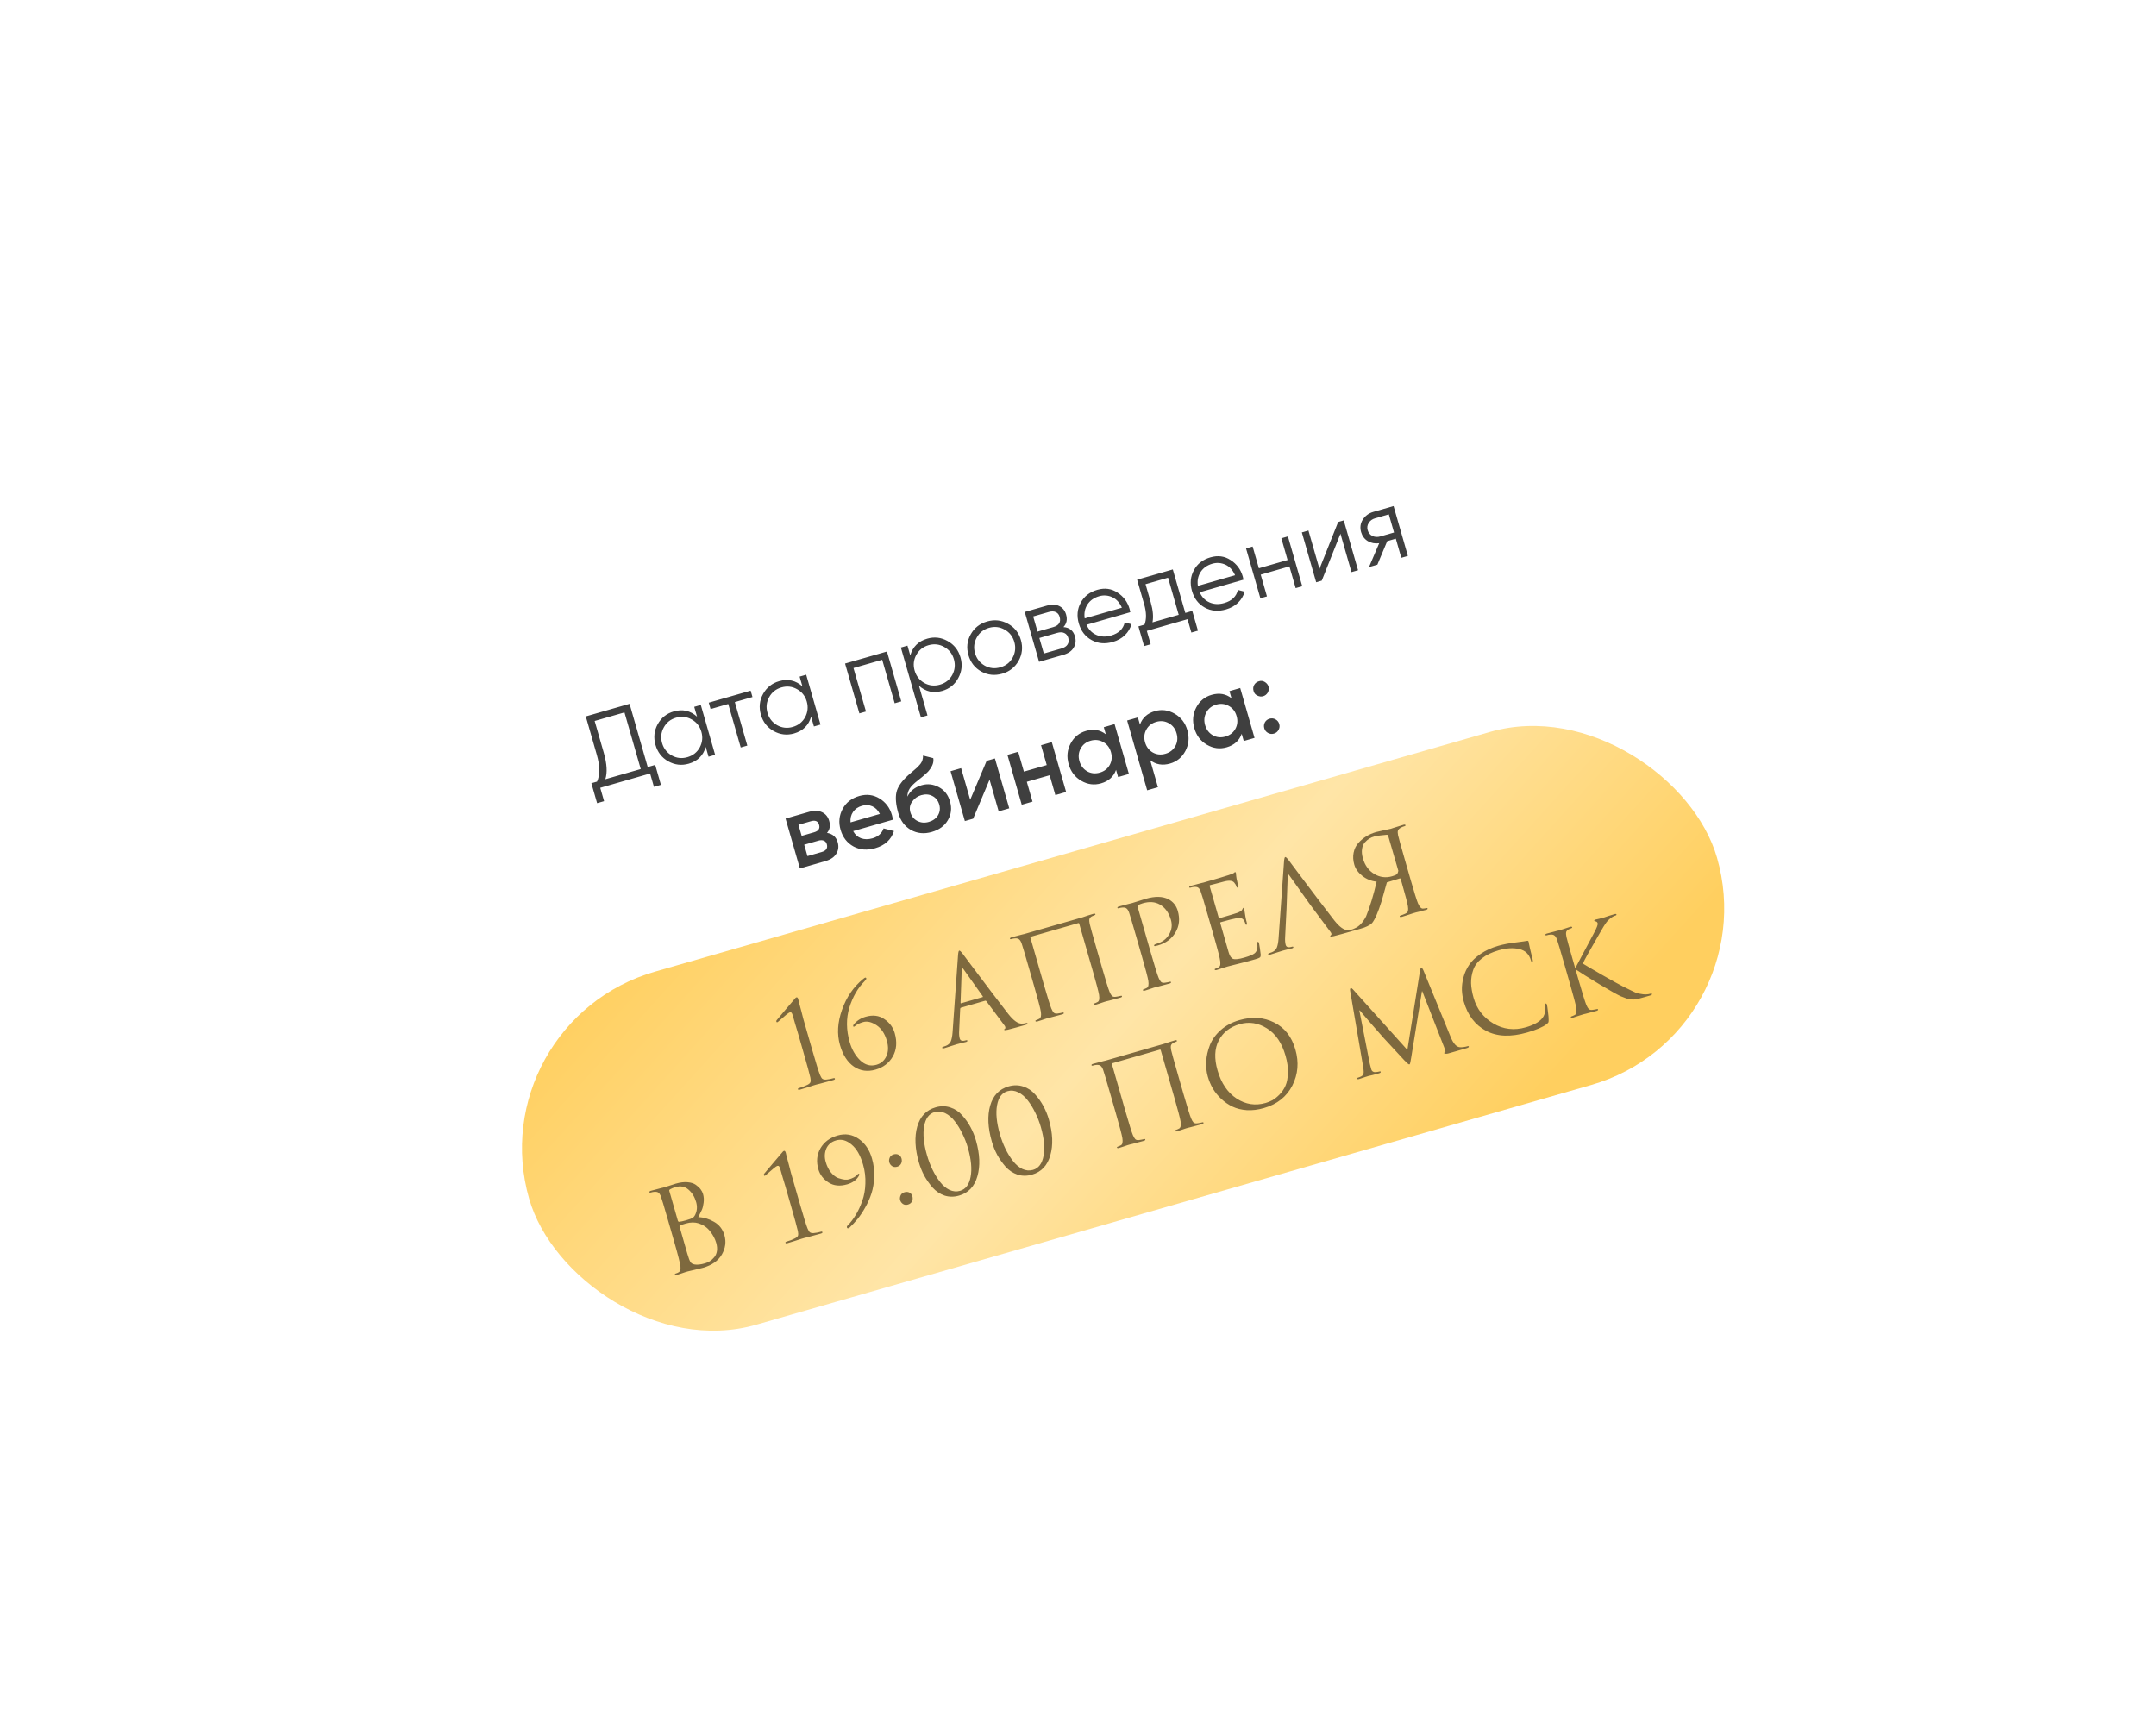 <?xml version="1.0" encoding="UTF-8"?> <svg xmlns="http://www.w3.org/2000/svg" width="374" height="300" viewBox="0 0 374 300" fill="none"><g filter="url(#filter0_d_767_7)"><rect x="54.629" y="122.345" width="238.468" height="130.569" rx="14" transform="rotate(-16.02 54.629 122.345)" fill="white"></rect></g><rect x="83" y="177.353" width="214.389" height="63.717" rx="31.859" transform="rotate(-16.02 83 177.353)" fill="url(#paint0_linear_767_7)"></rect><path d="M139.834 178.449L140.865 182.041C141.557 184.449 142.016 185.928 142.245 186.479C142.38 186.805 142.514 187.026 142.645 187.142C142.79 187.255 143.014 187.302 143.317 187.285C143.728 187.252 144.166 187.168 144.632 187.034C144.736 187.004 144.802 187.041 144.832 187.145C144.858 187.235 144.761 187.312 144.541 187.375C144.114 187.498 143.672 187.618 143.215 187.735C142.775 187.861 142.417 187.957 142.141 188.022L141.728 188.12L141.242 188.259C140.91 188.369 140.505 188.499 140.03 188.649C139.555 188.8 139.136 188.927 138.774 189.031C138.566 189.091 138.45 189.075 138.424 188.985C138.394 188.881 138.431 188.814 138.535 188.785C139.143 188.61 139.648 188.416 140.049 188.203C140.345 188.062 140.524 187.905 140.587 187.733C140.646 187.548 140.642 187.29 140.575 186.959C140.45 186.378 140.042 184.884 139.351 182.476L138.375 179.078C138.275 178.728 138.129 178.245 137.937 177.627C137.755 176.993 137.612 176.494 137.508 176.132C137.445 175.912 137.374 175.764 137.297 175.688C137.232 175.608 137.128 175.589 136.986 175.63C136.804 175.682 136.156 176.205 135.04 177.198C134.964 177.275 134.894 177.324 134.829 177.342C134.751 177.365 134.696 177.317 134.662 177.201C134.644 177.136 134.67 177.058 134.742 176.968C134.774 176.931 135.27 176.34 136.23 175.195C137.204 174.047 137.717 173.444 137.771 173.387C137.92 173.176 138.054 173.053 138.17 173.02C138.299 172.983 138.403 173.1 138.481 173.372C138.485 173.385 138.506 173.484 138.546 173.669C138.594 173.837 138.656 174.078 138.732 174.393C138.818 174.691 138.91 175.036 139.008 175.428C139.103 175.807 139.222 176.27 139.365 176.817C139.518 177.348 139.674 177.892 139.834 178.449ZM153.84 180.544C153.483 179.301 152.881 178.402 152.035 177.846C151.189 177.29 150.423 177.111 149.737 177.308C149.115 177.486 148.654 177.71 148.353 177.978C148.212 178.075 148.136 178.125 148.123 178.129C148.071 178.143 148.03 178.099 148 177.995C147.978 177.918 148.014 177.823 148.108 177.712C148.626 177.073 149.311 176.631 150.166 176.386C151.408 176.029 152.484 176.162 153.391 176.784C154.311 177.403 154.914 178.21 155.201 179.207C155.647 180.761 155.534 182.124 154.862 183.298C154.205 184.426 153.209 185.181 151.876 185.564C150.491 185.961 149.243 185.787 148.132 185.041C147.017 184.282 146.209 183.029 145.707 181.281C145.168 179.404 145.286 177.374 146.06 175.19C146.83 172.993 148.043 171.215 149.699 169.857C149.88 169.707 150.003 169.622 150.068 169.604C150.172 169.574 150.24 169.617 150.274 169.734C150.3 169.825 150.21 169.976 150.005 170.189C148.808 171.388 147.918 172.926 147.336 174.802C146.767 176.675 146.787 178.673 147.396 180.796C147.761 182.065 148.362 183.111 149.201 183.935C150.054 184.756 150.997 185.017 152.033 184.72C152.836 184.489 153.409 183.996 153.752 183.238C154.108 182.478 154.137 181.579 153.84 180.544ZM166.184 165.796C166.22 165.239 166.29 164.946 166.394 164.916C166.497 164.887 166.707 165.079 167.022 165.493C167.111 165.607 167.679 166.369 168.728 167.777C169.79 169.182 170.933 170.696 172.156 172.321C173.392 173.942 174.309 175.136 174.908 175.903C175.79 177.023 176.553 177.581 177.197 177.579C177.452 177.59 177.722 177.554 178.007 177.472C178.136 177.435 178.212 177.455 178.235 177.533C178.264 177.637 178.15 177.726 177.891 177.8C176.752 178.127 175.732 178.406 174.831 178.636C174.435 178.722 174.228 178.732 174.209 178.668C174.183 178.577 174.216 178.519 174.306 178.493C174.332 178.485 174.357 178.45 174.381 178.387C174.405 178.324 174.406 178.254 174.384 178.176C174.35 178.06 174.313 177.979 174.272 177.935L171.095 173.677C171.034 173.61 170.964 173.588 170.887 173.61L166.712 174.809C166.621 174.835 166.571 174.905 166.562 175.02L166.384 178.792C166.348 179.349 166.382 179.808 166.486 180.171C166.538 180.352 166.65 180.474 166.822 180.537C167.003 180.583 167.191 180.578 167.385 180.522L167.579 180.466C167.709 180.429 167.785 180.449 167.807 180.527C167.837 180.631 167.755 180.71 167.56 180.766C167.379 180.818 167.091 180.887 166.695 180.972C166.303 181.071 166.081 181.128 166.029 181.143C166.016 181.146 165.74 181.233 165.2 181.402C164.663 181.584 164.214 181.727 163.851 181.831C163.606 181.902 163.468 181.885 163.438 181.781C163.416 181.704 163.463 181.648 163.579 181.615C163.748 181.566 163.932 181.5 164.131 181.414C164.531 181.244 164.804 180.976 164.952 180.611C165.095 180.234 165.191 179.737 165.238 179.121L166.184 165.796ZM166.725 174.049L170.434 172.984C170.511 172.961 170.524 172.909 170.472 172.826L167.122 168.112C167.029 167.985 166.957 167.928 166.905 167.943C166.854 167.958 166.829 168.042 166.831 168.196L166.627 173.929C166.615 174.031 166.647 174.071 166.725 174.049ZM190.19 164.474L191.172 167.891C191.822 170.157 192.258 171.552 192.479 172.077C192.61 172.39 192.747 172.623 192.89 172.779C193.042 172.917 193.259 172.967 193.542 172.928C193.92 172.875 194.219 172.818 194.439 172.754C194.542 172.725 194.605 172.749 194.627 172.826C194.657 172.93 194.568 173.011 194.361 173.071C194.051 173.16 193.699 173.254 193.307 173.353C192.932 173.46 192.613 173.545 192.35 173.606C192.1 173.664 191.969 173.695 191.956 173.698C191.943 173.702 191.814 173.739 191.568 173.81C191.338 173.89 191.07 173.981 190.763 174.083C190.469 174.181 190.238 174.255 190.07 174.303C189.863 174.362 189.744 174.34 189.715 174.237C189.692 174.159 189.733 174.106 189.836 174.076C189.992 174.031 190.179 173.95 190.397 173.831C190.667 173.697 190.752 173.287 190.653 172.601C190.562 172.039 190.191 170.625 189.54 168.36L187.204 160.223C187.182 160.146 187.132 160.118 187.054 160.14L178.821 162.504C178.743 162.526 178.716 162.576 178.738 162.654L181.074 170.79C181.725 173.056 182.16 174.451 182.381 174.976C182.513 175.289 182.65 175.523 182.793 175.678C182.945 175.816 183.162 175.866 183.445 175.827C183.822 175.775 184.121 175.717 184.341 175.654C184.445 175.624 184.508 175.648 184.53 175.726C184.56 175.829 184.471 175.911 184.264 175.97C183.953 176.059 183.602 176.153 183.21 176.252C182.834 176.36 182.515 176.444 182.253 176.505C182.003 176.563 181.872 176.594 181.859 176.598C181.846 176.601 181.716 176.638 181.47 176.709C181.241 176.789 180.973 176.88 180.666 176.982C180.372 177.081 180.141 177.154 179.972 177.202C179.765 177.262 179.647 177.24 179.617 177.136C179.595 177.058 179.635 177.005 179.739 176.975C179.894 176.93 180.081 176.849 180.299 176.73C180.569 176.596 180.655 176.187 180.556 175.5C180.464 174.938 180.093 173.524 179.443 171.259L178.462 167.841C177.778 165.459 177.363 164.065 177.219 163.658C177.092 163.316 176.949 163.084 176.788 162.962C176.636 162.823 176.395 162.766 176.066 162.791C175.899 162.797 175.674 162.84 175.389 162.922C175.285 162.952 175.222 162.928 175.2 162.85C175.17 162.747 175.259 162.665 175.466 162.606C175.725 162.531 176.031 162.45 176.384 162.363C176.734 162.263 177.033 162.184 177.283 162.126C177.533 162.068 177.664 162.038 177.677 162.034L187.775 159.135C188.437 158.903 189.065 158.701 189.661 158.53C189.868 158.471 189.986 158.493 190.016 158.596C190.038 158.674 189.998 158.728 189.894 158.757C189.804 158.783 189.647 158.849 189.426 158.955C189.181 159.081 189.032 159.243 188.977 159.441C188.934 159.635 188.95 159.911 189.025 160.268C189.118 160.69 189.506 162.092 190.19 164.474ZM198.084 165.907L197.102 162.489C196.419 160.107 196.004 158.713 195.859 158.306C195.733 157.964 195.589 157.732 195.428 157.61C195.276 157.471 195.036 157.414 194.707 157.439C194.54 157.444 194.314 157.488 194.03 157.57C193.926 157.6 193.863 157.576 193.841 157.498C193.811 157.395 193.9 157.313 194.107 157.254C194.366 157.179 194.665 157.1 195.006 157.016C195.342 156.92 195.635 156.843 195.885 156.785C196.148 156.724 196.292 156.689 196.318 156.682C196.421 156.652 196.769 156.545 197.361 156.361C197.949 156.164 198.411 156.018 198.748 155.921C200.366 155.456 201.676 155.48 202.677 155.991C203.503 156.426 204.048 157.104 204.312 158.023C204.706 159.395 204.572 160.638 203.911 161.753C203.264 162.864 202.247 163.618 200.862 164.016C200.655 164.075 200.517 164.108 200.448 164.114C200.306 164.154 200.222 164.13 200.196 164.039C200.162 163.922 200.32 163.814 200.67 163.714C201.615 163.442 202.324 162.91 202.796 162.115C203.269 161.321 203.377 160.477 203.121 159.584C202.76 158.328 202.111 157.436 201.175 156.906C200.354 156.441 199.375 156.372 198.235 156.699C197.86 156.806 197.593 156.925 197.434 157.055C197.342 157.124 197.325 157.261 197.385 157.468L199.676 165.449C200.326 167.715 200.762 169.11 200.983 169.635C201.115 169.948 201.252 170.182 201.395 170.337C201.546 170.475 201.764 170.525 202.047 170.486C202.424 170.434 202.723 170.376 202.943 170.313C203.047 170.283 203.11 170.307 203.132 170.385C203.162 170.488 203.073 170.57 202.866 170.629C202.555 170.718 202.204 170.812 201.812 170.911C201.436 171.019 201.117 171.103 200.854 171.164C200.605 171.222 200.474 171.253 200.461 171.257L200.111 171.357C199.882 171.437 199.614 171.528 199.307 171.63C199.013 171.728 198.781 171.802 198.613 171.85C198.406 171.91 198.288 171.887 198.258 171.784C198.236 171.706 198.276 171.653 198.38 171.623C198.535 171.578 198.722 171.497 198.94 171.378C199.21 171.244 199.295 170.834 199.196 170.148C199.105 169.586 198.734 168.172 198.084 165.907ZM209.849 153.764L211.387 159.123C211.425 159.253 211.482 159.306 211.56 159.284C213.32 158.778 214.346 158.47 214.636 158.358C215.104 158.182 215.382 158.004 215.471 157.825C215.565 157.615 215.638 157.503 215.689 157.489C215.754 157.47 215.801 157.512 215.831 157.616L215.89 158.041C215.925 158.311 215.978 158.639 216.047 159.025C216.112 159.399 216.185 159.728 216.267 160.013C216.338 160.259 216.328 160.395 216.237 160.421C216.147 160.447 216.085 160.402 216.051 160.285C215.977 160.026 215.89 159.82 215.789 159.667C215.558 159.299 215.156 159.169 214.585 159.277C213.983 159.38 213.049 159.613 211.78 159.977C211.689 160.003 211.657 160.062 211.683 160.152L213.127 165.182C213.313 165.829 213.571 166.217 213.903 166.346C214.247 166.471 214.892 166.398 215.837 166.127C216.743 165.867 217.344 165.617 217.639 165.378C218.037 165.054 218.194 164.504 218.112 163.729C218.095 163.524 218.125 163.41 218.203 163.388C218.281 163.366 218.347 163.451 218.403 163.646C218.429 163.736 218.48 164.037 218.557 164.547C218.633 165.058 218.678 165.409 218.692 165.602C218.697 165.866 218.648 166.035 218.542 166.107C218.441 166.192 218.189 166.292 217.788 166.408C216.934 166.653 216.147 166.865 215.427 167.043C214.711 167.235 214.149 167.375 213.74 167.465C213.335 167.567 213.075 167.635 212.958 167.668C212.777 167.72 212.449 167.822 211.973 167.972C211.502 168.135 211.201 168.236 211.072 168.273C210.865 168.332 210.746 168.31 210.717 168.207C210.694 168.129 210.735 168.075 210.838 168.046C211.072 167.979 211.258 167.897 211.399 167.801C211.539 167.704 211.627 167.595 211.662 167.473C211.693 167.338 211.7 167.119 211.683 166.815C211.64 166.323 211.26 164.828 210.542 162.329L209.561 158.912C208.814 156.31 208.373 154.846 208.237 154.521C208.124 154.273 207.997 154.099 207.856 153.999C207.712 153.887 207.482 153.841 207.165 153.862C206.999 153.867 206.773 153.911 206.488 153.993C206.385 154.023 206.322 153.999 206.3 153.921C206.27 153.817 206.359 153.736 206.566 153.676C206.825 153.602 207.131 153.521 207.484 153.434C207.833 153.333 208.133 153.254 208.383 153.197C208.632 153.139 208.764 153.108 208.777 153.105C211.288 152.384 212.747 151.951 213.154 151.806C213.626 151.642 213.903 151.535 213.986 151.483C214.021 151.459 214.061 151.426 214.105 151.385C214.159 151.328 214.199 151.296 214.224 151.288C214.302 151.266 214.361 151.326 214.402 151.468C214.413 151.507 214.417 151.569 214.414 151.654C214.419 151.723 214.43 151.832 214.445 151.982C214.456 152.119 214.477 152.267 214.509 152.426C214.516 152.451 214.561 152.656 214.643 153.039C214.721 153.409 214.767 153.641 214.78 153.735C214.791 153.872 214.758 153.952 214.68 153.974C214.59 154 214.524 153.942 214.483 153.799C214.412 153.553 214.284 153.324 214.096 153.112C213.78 152.74 213.142 152.692 212.184 152.967C212.171 152.971 211.826 153.063 211.149 153.243C210.482 153.407 210.07 153.511 209.915 153.555C209.837 153.578 209.815 153.647 209.849 153.764ZM223.175 157.693L222.932 162.556C222.896 163.112 222.93 163.572 223.034 163.935C223.086 164.116 223.198 164.238 223.37 164.3C223.551 164.346 223.739 164.342 223.933 164.286L224.127 164.23C224.257 164.193 224.333 164.213 224.355 164.291C224.385 164.394 224.303 164.474 224.108 164.53C223.927 164.582 223.639 164.651 223.243 164.736C222.851 164.835 222.629 164.892 222.577 164.906C222.564 164.91 222.288 164.997 221.748 165.166C221.211 165.348 220.762 165.491 220.399 165.595C220.154 165.665 220.016 165.649 219.986 165.545C219.964 165.468 220.011 165.412 220.127 165.379C220.296 165.33 220.48 165.263 220.679 165.178C221.079 165.007 221.352 164.74 221.5 164.375C221.643 163.997 221.739 163.501 221.786 162.884L222.732 149.56C222.768 149.003 222.838 148.71 222.942 148.68C223.045 148.65 223.255 148.843 223.57 149.257C223.659 149.371 224.227 150.133 225.276 151.541C226.338 152.946 227.481 154.46 228.704 156.085C229.94 157.706 230.857 158.9 231.456 159.667C232.338 160.787 233.101 161.345 233.745 161.343C234 161.353 234.27 161.318 234.555 161.236C234.684 161.199 234.76 161.219 234.783 161.297C234.812 161.4 234.698 161.489 234.439 161.564C233.3 161.891 232.28 162.17 231.379 162.4C230.983 162.486 230.776 162.496 230.757 162.432C230.739 162.367 230.771 162.309 230.854 162.257C231.017 162.14 231.006 161.954 230.82 161.699L227.643 157.441L227.02 156.589L223.67 151.876C223.494 151.604 223.397 151.632 223.379 151.96L223.175 157.693ZM242.803 152.394L240.581 153.074L239.678 156.297C239.072 158.237 238.515 159.518 238.007 160.14C237.589 160.54 236.932 160.862 236.035 161.105L234.812 161.457C234.501 161.546 234.331 161.539 234.301 161.435C234.279 161.358 234.326 161.302 234.442 161.269C234.524 161.259 234.719 161.182 235.027 161.037C235.778 160.724 236.428 160.033 236.976 158.965C237.656 157.284 238.265 155.28 238.802 152.954C237.877 152.856 237.053 152.525 236.331 151.961C235.605 151.385 235.138 150.734 234.93 150.009C234.718 149.272 234.679 148.575 234.813 147.92C234.948 147.265 235.216 146.711 235.619 146.259C236.031 145.791 236.493 145.399 237.005 145.084C237.53 144.765 238.097 144.518 238.705 144.343C238.938 144.276 239.411 144.169 240.125 144.02C240.852 143.867 241.235 143.785 241.274 143.774C241.287 143.77 241.414 143.727 241.657 143.643C241.899 143.559 242.195 143.467 242.544 143.367C242.89 143.254 243.193 143.16 243.451 143.086C243.659 143.026 243.777 143.048 243.807 143.152C243.829 143.229 243.788 143.283 243.685 143.313C243.4 143.395 243.186 143.477 243.041 143.561C242.749 143.715 242.569 143.892 242.501 144.094C242.442 144.279 242.45 144.55 242.524 144.907C242.617 145.329 243.006 146.731 243.69 149.113L244.671 152.53C245.321 154.796 245.757 156.191 245.978 156.716C246.258 157.35 246.548 157.653 246.848 157.623C247.095 157.607 247.297 157.578 247.452 157.533C247.556 157.503 247.619 157.527 247.641 157.605C247.671 157.708 247.582 157.79 247.375 157.849C247.272 157.879 247.134 157.912 246.962 157.947C246.794 157.995 246.632 158.042 246.476 158.087C246.321 158.131 246.17 158.167 246.024 158.195C245.882 158.236 245.763 158.263 245.669 158.276L245.533 158.315C245.52 158.319 245.384 158.358 245.125 158.432C244.883 158.516 244.57 158.62 244.185 158.744C243.813 158.865 243.472 158.97 243.161 159.059C242.954 159.119 242.836 159.097 242.806 158.993C242.784 158.915 242.824 158.862 242.928 158.832C243.148 158.769 243.432 158.659 243.78 158.503C244.04 158.387 244.192 158.231 244.234 158.037C244.286 157.826 244.284 157.553 244.23 157.218C244.139 156.656 243.768 155.242 243.117 152.976L242.984 152.51C242.954 152.407 242.894 152.368 242.803 152.394ZM240.807 145.001C240.773 144.885 240.699 144.822 240.584 144.813C240.431 144.815 240.09 144.849 239.563 144.917C239.045 144.967 238.657 145.03 238.398 145.104C238.087 145.193 237.801 145.318 237.538 145.477C237.276 145.637 237.017 145.858 236.762 146.141C236.507 146.425 236.344 146.808 236.272 147.291C236.197 147.761 236.247 148.3 236.421 148.909C236.775 150.138 237.433 151.042 238.398 151.62C239.363 152.198 240.389 152.331 241.476 152.018C241.89 151.899 242.159 151.787 242.283 151.682C242.42 151.572 242.514 151.363 242.565 151.054L240.807 145.001ZM121.132 211.153C122.064 211.179 122.976 211.45 123.866 211.965C124.77 212.476 125.37 213.25 125.667 214.285C125.994 215.425 125.845 216.539 125.219 217.63C124.594 218.72 123.498 219.491 121.931 219.94C121.763 219.989 121.291 220.103 120.516 220.283C119.741 220.464 119.341 220.558 119.315 220.565C119.302 220.569 119.173 220.606 118.927 220.677C118.697 220.757 118.429 220.848 118.122 220.95C117.828 221.048 117.597 221.122 117.429 221.17C117.222 221.229 117.103 221.207 117.073 221.104C117.051 221.026 117.092 220.972 117.195 220.943C117.428 220.876 117.615 220.794 117.756 220.698C117.896 220.601 117.984 220.492 118.019 220.37C118.05 220.235 118.057 220.016 118.04 219.712C117.997 219.22 117.617 217.725 116.899 215.226L115.918 211.809C115.171 209.207 114.73 207.743 114.594 207.418C114.481 207.17 114.354 206.996 114.213 206.896C114.069 206.784 113.839 206.738 113.522 206.759C113.356 206.764 113.13 206.808 112.845 206.89C112.742 206.92 112.679 206.896 112.656 206.818C112.627 206.714 112.715 206.633 112.923 206.573C113.181 206.499 113.488 206.418 113.841 206.331C114.19 206.23 114.49 206.151 114.74 206.094C114.989 206.036 115.121 206.005 115.134 206.002C115.25 205.968 115.546 205.876 116.021 205.726C116.493 205.562 116.897 205.432 117.233 205.336C117.984 205.12 118.661 205.038 119.264 205.089C119.868 205.14 120.345 205.29 120.697 205.539C121.049 205.789 121.326 206.045 121.528 206.31C121.73 206.574 121.872 206.848 121.953 207.133C122.095 207.625 122.129 208.134 122.055 208.659C121.991 209.168 121.891 209.575 121.754 209.881C121.618 210.186 121.41 210.61 121.132 211.153ZM116.1 206.586L117.594 211.79C117.624 211.894 117.69 211.952 117.791 211.965C118.117 211.927 118.519 211.84 118.998 211.702C119.568 211.539 119.949 211.401 120.141 211.29C120.33 211.166 120.489 210.966 120.62 210.69C120.934 210.025 120.979 209.305 120.756 208.528C120.496 207.622 120.051 206.902 119.421 206.368C118.805 205.83 118.056 205.688 117.176 205.941C116.813 206.045 116.512 206.166 116.272 206.305C116.127 206.389 116.07 206.482 116.1 206.586ZM117.867 212.741L119.222 217.46C119.438 218.211 119.622 218.705 119.774 218.941C119.922 219.165 120.165 219.305 120.504 219.362C120.961 219.441 121.559 219.375 122.296 219.163C122.594 219.077 122.874 218.955 123.137 218.795C123.409 218.619 123.659 218.393 123.888 218.117C124.13 217.838 124.288 217.484 124.361 217.057C124.431 216.616 124.391 216.137 124.243 215.619C124.038 214.907 123.685 214.238 123.183 213.611C122.69 212.968 122.04 212.51 121.233 212.238C120.539 212.016 119.79 212.021 118.988 212.252C118.211 212.475 117.838 212.638 117.867 212.741ZM137.669 205.08L138.7 208.673C139.392 211.081 139.851 212.56 140.08 213.111C140.215 213.436 140.349 213.657 140.48 213.774C140.625 213.886 140.848 213.934 141.152 213.917C141.562 213.883 142.001 213.799 142.467 213.666C142.57 213.636 142.637 213.673 142.667 213.776C142.693 213.867 142.596 213.944 142.376 214.007C141.949 214.13 141.507 214.25 141.05 214.367C140.61 214.493 140.252 214.589 139.976 214.654L139.563 214.752L139.077 214.891C138.744 215.001 138.34 215.131 137.865 215.281C137.39 215.432 136.971 215.559 136.609 215.663C136.401 215.722 136.285 215.707 136.259 215.616C136.229 215.513 136.266 215.446 136.37 215.416C136.978 215.242 137.483 215.048 137.884 214.834C138.18 214.693 138.359 214.537 138.422 214.365C138.481 214.18 138.477 213.922 138.41 213.59C138.285 213.01 137.877 211.515 137.186 209.108L136.21 205.709C136.109 205.36 135.964 204.876 135.772 204.259C135.59 203.624 135.447 203.126 135.343 202.763C135.28 202.543 135.209 202.395 135.131 202.32C135.067 202.24 134.963 202.221 134.821 202.262C134.639 202.314 133.991 202.836 132.875 203.829C132.799 203.907 132.729 203.955 132.664 203.974C132.586 203.996 132.531 203.949 132.497 203.833C132.479 203.768 132.505 203.69 132.577 203.599C132.609 203.562 133.105 202.972 134.065 201.827C135.039 200.679 135.552 200.076 135.606 200.018C135.755 199.807 135.888 199.685 136.005 199.652C136.134 199.614 136.238 199.732 136.316 200.004C136.32 200.017 136.341 200.116 136.38 200.301C136.429 200.469 136.491 200.71 136.567 201.025C136.653 201.322 136.745 201.667 136.843 202.059C136.938 202.438 137.057 202.902 137.2 203.449C137.353 203.98 137.509 204.524 137.669 205.08ZM145.301 196.983C146.634 196.6 147.854 196.796 148.959 197.572C150.061 198.334 150.829 199.473 151.264 200.988C151.562 202.023 151.688 203.073 151.643 204.137C151.611 205.197 151.458 206.152 151.183 207.001C150.909 207.851 150.543 208.677 150.088 209.481C149.632 210.284 149.186 210.952 148.75 211.483C148.314 212.015 147.87 212.493 147.417 212.917C147.328 212.999 147.232 213.054 147.128 213.084C147.025 213.114 146.955 213.064 146.917 212.934C146.884 212.818 146.923 212.709 147.033 212.607C147.545 212.095 148.014 211.484 148.441 210.773C148.88 210.059 149.258 209.25 149.573 208.346C149.901 207.44 150.082 206.435 150.115 205.332C150.162 204.226 150.029 203.129 149.717 202.041C149.253 200.423 148.581 199.257 147.703 198.542C146.835 197.81 145.947 197.575 145.041 197.835C144.213 198.073 143.643 198.552 143.331 199.272C143.032 199.988 143 200.754 143.234 201.57C143.45 202.32 143.76 202.939 144.166 203.425C144.568 203.898 144.981 204.214 145.405 204.372C145.838 204.514 146.207 204.604 146.513 204.643C146.827 204.665 147.075 204.65 147.256 204.598C147.916 204.408 148.401 204.143 148.709 203.802C148.803 203.691 148.876 203.628 148.928 203.613C148.993 203.594 149.038 203.63 149.064 203.721C149.079 203.773 149.068 203.832 149.031 203.899C148.646 204.654 147.954 205.175 146.958 205.461C145.689 205.825 144.607 205.716 143.71 205.132C142.814 204.549 142.23 203.785 141.959 202.84C141.576 201.506 141.698 200.294 142.323 199.204C142.962 198.11 143.955 197.369 145.301 196.983ZM157.504 208.97C157.168 209.066 156.877 209.031 156.633 208.863C156.388 208.695 156.227 208.475 156.149 208.203C156.075 207.944 156.097 207.678 156.215 207.406C156.329 207.121 156.561 206.929 156.911 206.828C157.221 206.739 157.5 206.757 157.746 206.883C158.005 207.004 158.179 207.221 158.268 207.531C158.361 207.855 158.336 208.156 158.192 208.436C158.057 208.699 157.828 208.877 157.504 208.97ZM155.62 202.406C155.283 202.503 154.993 202.467 154.748 202.299C154.504 202.131 154.343 201.911 154.265 201.639C154.19 201.381 154.212 201.115 154.33 200.843C154.445 200.558 154.676 200.365 155.026 200.265C155.337 200.176 155.615 200.194 155.861 200.319C156.121 200.441 156.295 200.657 156.384 200.968C156.477 201.292 156.451 201.593 156.307 201.873C156.173 202.136 155.944 202.313 155.62 202.406ZM159.399 201.658C158.715 199.276 158.619 197.208 159.11 195.456C159.611 193.687 160.677 192.568 162.308 192.099C163.202 191.843 164.052 191.851 164.859 192.124C165.662 192.384 166.346 192.839 166.911 193.489C167.485 194.123 167.97 194.811 168.365 195.552C168.757 196.28 169.067 197.046 169.298 197.849C169.978 200.218 170.061 202.289 169.547 204.062C169.046 205.831 167.987 206.948 166.369 207.412C165.488 207.665 164.647 207.662 163.843 207.402C163.049 207.125 162.365 206.67 161.791 206.036C161.226 205.386 160.741 204.698 160.337 203.974C159.942 203.232 159.629 202.46 159.399 201.658ZM160.801 200.393C161.054 201.274 161.37 202.108 161.751 202.895C162.131 203.683 162.566 204.392 163.055 205.022C163.544 205.652 164.091 206.119 164.697 206.421C165.311 206.707 165.929 206.761 166.551 206.583C167.522 206.304 168.129 205.492 168.374 204.146C168.631 202.797 168.475 201.133 167.906 199.152C167.657 198.285 167.336 197.459 166.943 196.675C166.559 195.874 166.122 195.159 165.633 194.529C165.14 193.886 164.585 193.415 163.966 193.116C163.348 192.817 162.735 192.755 162.126 192.929C161.155 193.208 160.55 194.027 160.309 195.385C160.065 196.73 160.229 198.4 160.801 200.393ZM172.047 198.026C171.363 195.644 171.267 193.577 171.759 191.824C172.26 190.055 173.326 188.936 174.957 188.468C175.85 188.211 176.7 188.219 177.507 188.492C178.31 188.752 178.994 189.207 179.56 189.858C180.134 190.491 180.619 191.179 181.014 191.92C181.405 192.649 181.716 193.414 181.946 194.217C182.626 196.586 182.71 198.657 182.196 200.43C181.695 202.199 180.635 203.316 179.017 203.781C178.137 204.034 177.295 204.03 176.492 203.77C175.698 203.494 175.014 203.039 174.439 202.405C173.874 201.754 173.389 201.067 172.985 200.342C172.59 199.601 172.277 198.829 172.047 198.026ZM173.449 196.762C173.702 197.642 174.019 198.476 174.399 199.264C174.779 200.051 175.214 200.76 175.703 201.39C176.193 202.021 176.74 202.487 177.345 202.79C177.96 203.076 178.578 203.129 179.199 202.951C180.17 202.672 180.778 201.86 181.022 200.515C181.279 199.166 181.124 197.501 180.555 195.52C180.306 194.653 179.985 193.827 179.591 193.043C179.207 192.243 178.771 191.527 178.282 190.897C177.789 190.254 177.233 189.783 176.615 189.484C175.996 189.185 175.383 189.123 174.775 189.298C173.804 189.577 173.198 190.395 172.957 191.753C172.713 193.099 172.877 194.768 173.449 196.762ZM204.333 186.423L205.315 189.84C205.965 192.106 206.401 193.501 206.622 194.026C206.753 194.339 206.891 194.573 207.033 194.728C207.185 194.866 207.403 194.916 207.686 194.877C208.063 194.825 208.362 194.767 208.582 194.704C208.685 194.674 208.748 194.698 208.771 194.776C208.8 194.879 208.712 194.961 208.504 195.02C208.194 195.109 207.842 195.203 207.45 195.302C207.075 195.41 206.756 195.494 206.493 195.556C206.244 195.613 206.112 195.644 206.099 195.648C206.086 195.651 205.957 195.689 205.711 195.759C205.482 195.839 205.214 195.93 204.907 196.032C204.613 196.131 204.381 196.204 204.213 196.252C204.006 196.312 203.888 196.29 203.858 196.186C203.835 196.108 203.876 196.055 203.98 196.025C204.135 195.98 204.322 195.899 204.54 195.78C204.81 195.647 204.895 195.237 204.796 194.55C204.705 193.988 204.334 192.574 203.684 190.309L201.348 182.173C201.325 182.095 201.275 182.067 201.198 182.089L192.964 184.453C192.887 184.476 192.859 184.526 192.881 184.603L195.217 192.74C195.868 195.005 196.303 196.4 196.524 196.926C196.656 197.238 196.793 197.472 196.936 197.627C197.088 197.766 197.305 197.815 197.588 197.776C197.966 197.724 198.264 197.666 198.484 197.603C198.588 197.573 198.651 197.597 198.673 197.675C198.703 197.778 198.614 197.86 198.407 197.919C198.096 198.009 197.745 198.102 197.353 198.201C196.977 198.309 196.658 198.393 196.396 198.455C196.146 198.512 196.015 198.543 196.002 198.547C195.989 198.551 195.859 198.588 195.613 198.658C195.384 198.738 195.116 198.829 194.809 198.931C194.515 199.03 194.284 199.103 194.116 199.151C193.908 199.211 193.79 199.189 193.76 199.085C193.738 199.008 193.779 198.954 193.882 198.924C194.038 198.88 194.224 198.798 194.442 198.679C194.712 198.546 194.798 198.136 194.699 197.45C194.608 196.887 194.237 195.473 193.586 193.208L192.605 189.79C191.921 187.408 191.507 186.014 191.362 185.607C191.236 185.265 191.092 185.033 190.931 184.911C190.779 184.773 190.538 184.716 190.209 184.74C190.042 184.746 189.817 184.79 189.532 184.871C189.428 184.901 189.366 184.877 189.343 184.8C189.313 184.696 189.402 184.614 189.609 184.555C189.868 184.481 190.174 184.4 190.528 184.312C190.877 184.212 191.177 184.133 191.426 184.075C191.676 184.018 191.807 183.987 191.82 183.983L201.918 181.084C202.58 180.852 203.209 180.65 203.804 180.479C204.011 180.42 204.13 180.442 204.159 180.545C204.182 180.623 204.141 180.677 204.037 180.707C203.947 180.733 203.791 180.798 203.569 180.904C203.325 181.03 203.175 181.192 203.12 181.39C203.077 181.585 203.094 181.86 203.168 182.217C203.261 182.639 203.65 184.041 204.333 186.423ZM209.517 186.763C209.279 185.935 209.186 185.05 209.239 184.111C209.304 183.167 209.518 182.23 209.882 181.299C210.254 180.351 210.881 179.484 211.763 178.699C212.644 177.913 213.719 177.338 214.988 176.974C217.214 176.335 219.229 176.471 221.032 177.382C222.845 178.277 224.071 179.838 224.71 182.065C225.349 184.291 225.172 186.381 224.177 188.334C223.179 190.274 221.534 191.573 219.242 192.231C218.22 192.525 217.238 192.646 216.299 192.593C215.355 192.528 214.526 192.324 213.811 191.983C213.097 191.642 212.442 191.192 211.848 190.634C211.253 190.076 210.765 189.474 210.383 188.827C210.014 188.176 209.725 187.488 209.517 186.763ZM211.206 185.69C211.845 187.916 212.951 189.547 214.523 190.581C216.091 191.602 217.768 191.856 219.555 191.343C219.956 191.228 220.351 191.065 220.739 190.856C221.137 190.629 221.547 190.302 221.97 189.872C222.402 189.425 222.746 188.913 223 188.336C223.255 187.758 223.393 187.018 223.414 186.115C223.448 185.209 223.31 184.218 223.002 183.144C222.363 180.917 221.285 179.335 219.768 178.397C218.248 177.446 216.673 177.205 215.041 177.673C213.359 178.156 212.151 179.099 211.418 180.5C210.685 181.902 210.615 183.632 211.206 185.69ZM246.931 168.37L251.655 179.919C252.126 181.073 252.673 181.659 253.294 181.677C253.703 181.685 254.141 181.623 254.607 181.489C254.71 181.459 254.771 181.477 254.79 181.541C254.823 181.658 254.704 181.755 254.432 181.833L252.452 182.402L251.19 182.764C250.777 182.841 250.554 182.821 250.521 182.704C250.502 182.639 250.567 182.572 250.715 182.501C250.789 182.466 250.727 182.203 250.53 181.713L246.722 171.961L246.663 171.978L244.805 183.441C244.689 184.161 244.605 184.55 244.551 184.607C244.529 184.628 244.499 184.643 244.46 184.655C244.369 184.681 244.083 184.44 243.601 183.934C243.259 183.57 242.07 182.286 240.036 180.081C239.869 179.891 239.171 179.097 237.943 177.698C236.728 176.295 236.041 175.49 235.884 175.283L235.806 175.306L237.616 184.539C237.663 184.749 237.751 185.081 237.881 185.535C237.922 185.677 238.004 185.793 238.129 185.884C238.266 185.971 238.409 186.007 238.559 185.992C238.849 185.978 239.105 185.94 239.325 185.877C239.428 185.847 239.489 185.865 239.508 185.929C239.541 186.046 239.442 186.137 239.208 186.204C238.924 186.286 238.546 186.387 238.077 186.508L237.386 186.665C237.36 186.672 237.135 186.744 236.712 186.879C236.292 187.028 235.979 187.132 235.771 187.191C235.551 187.254 235.425 187.228 235.391 187.111C235.373 187.046 235.428 186.996 235.557 186.958C235.752 186.903 235.94 186.827 236.123 186.733C236.271 186.662 236.377 186.569 236.442 186.452C236.52 186.332 236.558 186.174 236.558 185.977C236.554 185.768 236.544 185.61 236.527 185.503C236.519 185.379 236.489 185.177 236.437 184.898L234.2 171.836C234.172 171.592 234.21 171.455 234.313 171.425C234.417 171.395 234.542 171.465 234.688 171.633L244.137 182.141L246.345 168.307C246.376 168.074 246.443 167.942 246.547 167.913C246.663 167.879 246.791 168.032 246.931 168.37ZM264.934 179.112C262.073 179.934 259.692 179.84 257.791 178.83C255.886 177.808 254.597 176.125 253.924 173.782C253.735 173.122 253.625 172.445 253.594 171.754C253.576 171.058 253.667 170.324 253.866 169.553C254.074 168.764 254.405 168.039 254.859 167.376C255.31 166.7 255.97 166.069 256.838 165.483C257.703 164.885 258.725 164.416 259.903 164.078C260.809 163.818 261.832 163.622 262.971 163.491C264.107 163.347 264.733 163.259 264.85 163.225C265.018 163.177 265.123 163.224 265.163 163.366C265.175 163.405 265.201 163.545 265.242 163.785C265.292 164.009 265.354 164.299 265.429 164.656C265.503 165.013 265.587 165.354 265.68 165.677C265.914 166.493 265.966 166.919 265.837 166.956C265.733 166.986 265.643 166.865 265.565 166.593C265.26 165.532 264.59 164.883 263.556 164.648C262.517 164.399 261.325 164.468 259.979 164.855C258.775 165.2 257.802 165.669 257.061 166.26C256.316 166.838 255.815 167.508 255.557 168.268C255.295 169.016 255.171 169.78 255.185 170.561C255.212 171.338 255.36 172.193 255.627 173.125C256.177 175.041 257.315 176.514 259.041 177.546C260.779 178.575 262.658 178.799 264.678 178.219C266.296 177.754 267.329 177.107 267.778 176.278C268.032 175.798 268.116 175.186 268.028 174.441C268.011 174.235 268.048 174.12 268.138 174.094C268.229 174.067 268.302 174.152 268.358 174.346C268.388 174.449 268.442 174.833 268.52 175.497C268.612 176.158 268.653 176.643 268.644 176.954C268.645 177.15 268.628 177.288 268.595 177.367C268.558 177.434 268.46 177.532 268.301 177.662C267.649 178.172 266.527 178.655 264.934 179.112ZM272.321 170.602L271.34 167.184C270.656 164.802 270.241 163.408 270.097 163.001C269.97 162.659 269.827 162.427 269.666 162.305C269.514 162.166 269.273 162.109 268.944 162.134C268.777 162.139 268.552 162.183 268.267 162.265C268.163 162.295 268.1 162.271 268.078 162.193C268.048 162.089 268.137 162.008 268.344 161.949C268.603 161.874 268.903 161.795 269.243 161.711C269.58 161.615 269.866 161.54 270.103 161.486C270.353 161.428 270.484 161.397 270.497 161.393C270.523 161.386 270.78 161.305 271.268 161.151C271.765 160.98 272.131 160.861 272.364 160.794C272.571 160.735 272.689 160.757 272.719 160.861C272.741 160.938 272.701 160.992 272.597 161.022C272.506 161.048 272.35 161.114 272.128 161.219C271.884 161.345 271.735 161.507 271.679 161.706C271.637 161.9 271.653 162.175 271.728 162.532C271.821 162.954 272.209 164.356 272.893 166.738L273.228 167.903L273.305 167.881C273.375 167.734 273.88 166.784 274.82 165.029C275.772 163.27 276.332 162.219 276.5 161.877C276.991 160.951 277.207 160.385 277.147 160.178C277.088 159.971 276.964 159.859 276.778 159.842C276.646 159.824 276.573 159.789 276.558 159.737C276.532 159.647 276.597 159.579 276.752 159.534C276.882 159.497 277.118 159.443 277.462 159.372C277.803 159.289 278.057 159.223 278.225 159.174L279.01 158.907C279.524 158.745 279.879 158.637 280.073 158.581C280.267 158.525 280.377 158.543 280.403 158.633C280.429 158.724 280.377 158.788 280.248 158.825C279.924 158.918 279.588 159.113 279.239 159.409C279.124 159.498 279.013 159.6 278.906 159.715C278.812 159.826 278.729 159.927 278.657 160.018C278.594 160.092 278.51 160.214 278.404 160.384C278.296 160.542 278.218 160.662 278.172 160.745C278.122 160.816 278.032 160.967 277.903 161.201C277.77 161.421 277.676 161.581 277.621 161.681C275.878 164.69 274.861 166.516 274.57 167.16C274.948 167.402 276.077 168.066 277.958 169.151C279.848 170.22 281.023 170.871 281.482 171.103C282.597 171.666 283.338 172.027 283.706 172.188C284.084 172.332 284.519 172.431 285.011 172.486C285.461 172.539 285.886 172.508 286.287 172.393C286.456 172.344 286.551 172.359 286.573 172.437C286.603 172.54 286.476 172.633 286.191 172.715L285.2 172.999C284.592 173.174 284.142 173.289 283.849 173.345C283.518 173.412 283.192 173.422 282.87 173.374C282.548 173.326 282.301 173.271 282.129 173.208C281.957 173.146 281.634 173.021 281.16 172.835C280.649 172.617 279.404 171.917 277.424 170.734C275.442 169.537 274.108 168.701 273.425 168.225L273.328 168.253L273.874 170.156C274.525 172.421 274.961 173.816 275.181 174.341C275.313 174.654 275.45 174.888 275.593 175.043C275.745 175.182 275.962 175.231 276.245 175.192C276.623 175.14 276.883 175.093 277.025 175.052C277.128 175.022 277.191 175.046 277.214 175.124C277.243 175.228 277.155 175.309 276.948 175.369C276.663 175.45 276.344 175.535 275.991 175.622C275.654 175.719 275.361 175.796 275.111 175.854C274.862 175.912 274.724 175.944 274.698 175.952C274.685 175.955 274.428 176.036 273.927 176.194C273.442 176.361 273.083 176.478 272.85 176.545C272.643 176.605 272.525 176.582 272.495 176.479C272.473 176.401 272.513 176.348 272.617 176.318C272.772 176.273 272.959 176.192 273.177 176.073C273.447 175.939 273.533 175.529 273.434 174.843C273.342 174.281 272.971 172.867 272.321 170.602Z" fill="#7E693E"></path><path d="M109.21 122.099L112.359 133.068L113.657 132.696L114.65 136.156L113.439 136.504L112.774 134.185L104.123 136.669L104.789 138.987L103.578 139.335L102.584 135.875L103.57 135.592C104.098 134.429 104.082 132.873 103.522 130.924L101.615 124.28L109.21 122.099ZM105.006 135.179L111.148 133.416L108.327 123.589L103.154 125.074L104.743 130.611C105.29 132.514 105.377 134.037 105.006 135.179ZM120.913 124.32L120.427 122.624L121.568 122.296L124.052 130.947L122.91 131.275L122.423 129.579C121.992 131.077 121.009 132.045 119.475 132.486C118.241 132.84 117.06 132.705 115.931 132.08C114.815 131.452 114.074 130.503 113.71 129.235C113.346 127.966 113.47 126.769 114.084 125.644C114.708 124.516 115.638 123.774 116.872 123.42C118.406 122.98 119.753 123.28 120.913 124.32ZM116.538 131.063C117.385 131.532 118.286 131.629 119.244 131.354C120.201 131.079 120.914 130.518 121.383 129.672C121.845 128.803 121.94 127.895 121.668 126.95C121.394 125.992 120.833 125.279 119.987 124.811C119.137 124.33 118.234 124.228 117.277 124.503C116.319 124.777 115.608 125.344 115.143 126.201C114.674 127.048 114.577 127.949 114.852 128.907C115.123 129.852 115.686 130.571 116.538 131.063ZM122.948 121.9L130.214 119.814L130.532 120.921L127.47 121.8L129.636 129.344L128.494 129.672L126.328 122.128L123.266 123.008L122.948 121.9ZM139.194 119.071L138.707 117.375L139.849 117.048L142.333 125.698L141.191 126.026L140.704 124.33C140.273 125.828 139.29 126.797 137.756 127.237C136.522 127.591 135.341 127.456 134.212 126.831C133.096 126.203 132.355 125.254 131.991 123.986C131.627 122.717 131.751 121.52 132.364 120.395C132.989 119.267 133.919 118.526 135.153 118.171C136.687 117.731 138.034 118.031 139.194 119.071ZM134.819 125.814C135.665 126.283 136.567 126.38 137.525 126.105C138.482 125.83 139.195 125.269 139.664 124.423C140.126 123.554 140.221 122.646 139.949 121.701C139.674 120.743 139.114 120.03 138.268 119.562C137.418 119.081 136.515 118.979 135.557 119.254C134.6 119.529 133.889 120.095 133.423 120.953C132.955 121.799 132.858 122.701 133.133 123.658C133.404 124.604 133.966 125.322 134.819 125.814ZM146.592 115.112L153.859 113.025L156.342 121.676L155.201 122.004L153.035 114.46L148.052 115.891L150.218 123.434L149.076 123.762L146.592 115.112ZM160.85 110.793C162.085 110.439 163.26 110.576 164.377 111.204C165.505 111.829 166.251 112.775 166.616 114.044C166.98 115.313 166.85 116.511 166.225 117.64C165.611 118.765 164.687 119.504 163.453 119.859C161.919 120.299 160.572 119.999 159.412 118.959L160.892 124.115L159.751 124.443L156.273 112.332L157.415 112.004L157.902 113.7C158.334 112.202 159.316 111.233 160.85 110.793ZM160.344 118.486C161.19 118.954 162.092 119.051 163.049 118.776C164.006 118.501 164.719 117.941 165.188 117.095C165.65 116.225 165.745 115.318 165.474 114.372C165.199 113.415 164.638 112.702 163.792 112.233C162.943 111.753 162.039 111.65 161.082 111.925C160.124 112.2 159.413 112.766 158.948 113.624C158.479 114.47 158.382 115.372 158.657 116.329C158.929 117.275 159.491 117.994 160.344 118.486ZM176.692 114.653C176.052 115.773 175.104 116.514 173.847 116.875C172.567 117.242 171.364 117.119 170.239 116.506C169.111 115.881 168.363 114.928 167.995 113.648C167.628 112.368 167.758 111.169 168.386 110.053C169.011 108.924 169.964 108.176 171.244 107.809C172.513 107.445 173.711 107.575 174.839 108.2C175.976 108.81 176.728 109.755 177.095 111.035C177.46 112.304 177.325 113.51 176.692 114.653ZM170.824 115.477C171.67 115.945 172.572 116.042 173.529 115.767C174.486 115.492 175.199 114.932 175.668 114.086C176.13 113.216 176.225 112.309 175.954 111.363C175.679 110.406 175.118 109.693 174.272 109.224C173.422 108.744 172.519 108.641 171.562 108.916C170.604 109.191 169.893 109.757 169.428 110.615C168.959 111.461 168.862 112.363 169.137 113.32C169.409 114.266 169.971 114.985 170.824 115.477ZM184.473 108.786C185.518 108.86 186.185 109.399 186.473 110.403C186.678 111.118 186.603 111.77 186.248 112.359C185.904 112.944 185.306 113.36 184.452 113.605L180.248 114.812L177.764 106.161L181.623 105.054C182.453 104.815 183.16 104.843 183.744 105.137C184.339 105.428 184.737 105.92 184.935 106.612C185.184 107.477 185.03 108.202 184.473 108.786ZM181.94 106.161L179.224 106.941L179.979 109.57L182.696 108.791C183.699 108.502 184.072 107.909 183.813 107.009C183.697 106.605 183.475 106.332 183.147 106.189C182.827 106.031 182.425 106.022 181.94 106.161ZM181.072 113.377L184.134 112.497C184.642 112.352 184.993 112.12 185.189 111.801C185.396 111.48 185.437 111.1 185.311 110.661C185.192 110.246 184.961 109.963 184.618 109.812C184.286 109.657 183.867 109.653 183.359 109.799L180.297 110.678L181.072 113.377ZM190.352 102.322C191.644 101.952 192.807 102.111 193.841 102.8C194.895 103.471 195.6 104.424 195.954 105.658C195.97 105.716 196.01 105.898 196.073 106.204L188.478 108.385C188.842 109.217 189.41 109.803 190.182 110.143C190.953 110.483 191.806 110.519 192.741 110.251C194.056 109.874 194.843 109.117 195.104 107.981L196.276 108.281C196.074 109.013 195.69 109.654 195.124 110.204C194.566 110.738 193.872 111.125 193.041 111.363C191.68 111.754 190.45 111.645 189.352 111.037C188.253 110.428 187.515 109.467 187.138 108.152C186.764 106.849 186.875 105.649 187.472 104.554C188.065 103.447 189.025 102.703 190.352 102.322ZM190.67 103.43C189.77 103.688 189.091 104.17 188.632 104.876C188.184 105.579 188.027 106.38 188.16 107.278L194.613 105.425C194.222 104.539 193.666 103.93 192.947 103.6C192.202 103.265 191.443 103.208 190.67 103.43ZM203.447 98.787L205.613 106.331L206.824 105.983L207.807 109.408L206.666 109.736L206 107.418L198.941 109.445L199.607 111.763L198.465 112.091L197.481 108.665L198.537 108.362C198.9 107.409 198.881 106.235 198.48 104.839L197.253 100.566L203.447 98.787ZM199.921 107.965L204.471 106.658L202.623 100.222L198.713 101.345L199.622 104.511C200.006 105.849 200.106 107 199.921 107.965ZM209.984 96.686C211.276 96.315 212.439 96.474 213.474 97.163C214.528 97.834 215.232 98.787 215.586 100.021C215.603 100.079 215.643 100.261 215.706 100.567L208.111 102.748C208.474 103.58 209.042 104.166 209.814 104.506C210.586 104.846 211.439 104.882 212.373 104.614C213.688 104.237 214.476 103.48 214.736 102.344L215.909 102.644C215.707 103.376 215.323 104.017 214.757 104.567C214.199 105.101 213.504 105.488 212.674 105.726C211.313 106.117 210.083 106.008 208.984 105.4C207.886 104.791 207.148 103.83 206.77 102.515C206.396 101.212 206.507 100.012 207.104 98.917C207.698 97.81 208.658 97.066 209.984 96.686ZM210.302 97.793C209.403 98.051 208.723 98.533 208.264 99.239C207.817 99.942 207.66 100.743 207.793 101.641L214.246 99.788C213.854 98.902 213.299 98.293 212.58 97.963C211.834 97.628 211.075 97.571 210.302 97.793ZM223.358 97.153L222.276 93.381L223.417 93.053L225.901 101.704L224.759 102.032L223.676 98.26L218.694 99.691L219.777 103.462L218.635 103.79L216.151 95.14L217.293 94.812L218.376 98.584L223.358 97.153ZM228.886 98.693L232.13 90.552L233.099 90.274L235.582 98.924L234.44 99.252L232.528 92.591L229.285 100.732L228.316 101.011L225.832 92.36L226.974 92.032L228.886 98.693ZM238.229 88.8L241.742 87.792L244.225 96.443L243.083 96.77L242.13 93.449L240.642 93.876L238.931 97.963L237.478 98.38L239.248 94.239C238.514 94.337 237.855 94.214 237.269 93.87C236.692 93.512 236.306 92.992 236.11 92.312C235.888 91.539 235.981 90.819 236.389 90.153C236.82 89.48 237.434 89.029 238.229 88.8ZM239.451 93.057L241.822 92.376L240.918 89.227L238.547 89.908C238.051 90.05 237.679 90.319 237.431 90.715C237.179 91.1 237.12 91.522 237.252 91.984C237.385 92.445 237.661 92.778 238.082 92.982C238.499 93.174 238.956 93.199 239.451 93.057ZM143.463 144.49C144.432 144.649 145.049 145.189 145.314 146.112C145.526 146.85 145.443 147.517 145.065 148.113C144.698 148.705 144.07 149.129 143.182 149.384L138.753 150.655L136.269 142.005L140.352 140.832C141.229 140.581 141.978 140.603 142.6 140.899C143.222 141.195 143.635 141.7 143.841 142.415C144.076 143.234 143.95 143.926 143.463 144.49ZM140.671 142.464L138.508 143.085L139.06 145.005L141.222 144.384C141.984 144.166 142.271 143.733 142.086 143.088C141.904 142.453 141.432 142.245 140.671 142.464ZM140.068 148.517L142.542 147.807C143.326 147.582 143.621 147.129 143.426 146.448C143.339 146.149 143.169 145.948 142.915 145.846C142.658 145.732 142.345 145.729 141.976 145.835L139.502 146.545L140.068 148.517ZM154.882 142.204L147.996 144.181C148.32 144.787 148.775 145.2 149.362 145.418C149.961 145.633 150.624 145.636 151.35 145.428C152.331 145.146 152.972 144.575 153.274 143.714L155.072 144.172C154.591 145.671 153.509 146.662 151.825 147.146C150.429 147.546 149.17 147.446 148.049 146.844C146.935 146.227 146.19 145.261 145.812 143.947C145.445 142.666 145.562 141.465 146.164 140.344C146.754 139.225 147.724 138.472 149.073 138.085C150.331 137.724 151.496 137.87 152.57 138.523C153.644 139.176 154.363 140.137 154.727 141.406C154.794 141.636 154.845 141.902 154.882 142.204ZM147.541 142.664L152.628 141.203C152.306 140.559 151.867 140.117 151.311 139.877C150.767 139.634 150.177 139.603 149.543 139.785C148.851 139.984 148.329 140.34 147.977 140.853C147.625 141.366 147.48 141.97 147.541 142.664ZM161.636 144.328C160.321 144.706 159.115 144.591 158.016 143.982C156.937 143.355 156.206 142.373 155.822 141.035C155.404 139.582 155.299 138.389 155.505 137.455C155.704 136.537 156.381 135.55 157.539 134.493C157.578 134.457 157.643 134.401 157.734 134.325C157.833 134.234 157.937 134.142 158.048 134.048C158.158 133.953 158.268 133.859 158.379 133.765C158.8 133.407 159.06 133.183 159.159 133.092C159.218 133.037 159.384 132.852 159.655 132.537C159.976 132.133 160.13 131.646 160.116 131.075L161.891 131.521C162.016 132.172 161.785 132.868 161.199 133.611C161.106 133.763 160.909 133.969 160.609 134.23L159.965 134.789L159.204 135.401C158.54 135.916 158.074 136.381 157.806 136.795C157.538 137.209 157.404 137.678 157.405 138.202C157.872 137.219 158.699 136.557 159.887 136.216C160.902 135.925 161.889 136.035 162.847 136.546C163.817 137.054 164.468 137.885 164.799 139.038C165.137 140.215 165.011 141.299 164.422 142.292C163.845 143.282 162.916 143.961 161.636 144.328ZM161.117 142.586C161.844 142.377 162.377 141.993 162.715 141.434C163.051 140.863 163.123 140.244 162.931 139.575C162.735 138.894 162.344 138.401 161.757 138.095C161.181 137.786 160.53 137.736 159.803 137.944C159.157 138.13 158.634 138.505 158.235 139.069C157.828 139.61 157.724 140.227 157.923 140.919C158.122 141.611 158.528 142.112 159.141 142.423C159.755 142.734 160.414 142.788 161.117 142.586ZM168.299 138.745L171.153 131.989L172.589 131.577L175.073 140.227L173.239 140.754L171.659 135.252L168.81 142.025L167.374 142.438L164.89 133.787L166.724 133.26L168.299 138.745ZM181.576 132.723L180.588 129.28L182.456 128.744L184.94 137.394L183.071 137.93L182.083 134.488L178.121 135.625L179.11 139.068L177.241 139.605L174.757 130.954L176.626 130.418L177.614 133.86L181.576 132.723ZM191.828 127.382L191.475 126.154L193.344 125.617L195.828 134.268L193.959 134.804L193.601 133.559C193.179 134.741 192.311 135.521 190.996 135.899C189.808 136.24 188.667 136.093 187.574 135.458C186.48 134.823 185.749 133.866 185.382 132.585C185.014 131.305 185.125 130.106 185.716 128.987C186.306 127.869 187.195 127.139 188.383 126.798C189.698 126.421 190.846 126.615 191.828 127.382ZM188.6 133.815C189.268 134.185 189.994 134.257 190.779 134.032C191.563 133.807 192.14 133.36 192.51 132.692C192.877 132.013 192.946 131.275 192.717 130.479C192.489 129.683 192.041 129.1 191.372 128.73C190.701 128.349 189.973 128.271 189.189 128.496C188.405 128.721 187.829 129.173 187.462 129.853C187.092 130.521 187.022 131.253 187.25 132.049C187.475 132.833 187.925 133.422 188.6 133.815ZM200.353 123.361C201.53 123.024 202.672 123.176 203.781 123.819C204.875 124.454 205.604 125.406 205.968 126.675C206.335 127.955 206.224 129.154 205.634 130.273C205.043 131.391 204.154 132.121 202.966 132.462C201.663 132.836 200.515 132.641 199.521 131.878L200.868 136.566L198.999 137.103L195.522 124.992L197.39 124.456L197.748 125.701C198.17 124.519 199.039 123.739 200.353 123.361ZM199.982 130.547C200.65 130.917 201.376 130.989 202.161 130.764C202.945 130.539 203.522 130.092 203.892 129.424C204.259 128.745 204.328 128.007 204.099 127.211C203.871 126.415 203.423 125.832 202.754 125.462C202.083 125.081 201.355 125.003 200.571 125.228C199.787 125.453 199.211 125.905 198.844 126.585C198.474 127.253 198.404 127.985 198.632 128.781C198.857 129.565 199.307 130.154 199.982 130.547ZM213.623 121.124L213.271 119.896L215.139 119.36L217.623 128.01L215.754 128.547L215.397 127.301C214.975 128.483 214.106 129.263 212.791 129.641C211.603 129.982 210.462 129.835 209.369 129.2C208.275 128.565 207.544 127.608 207.177 126.327C206.809 125.047 206.921 123.848 207.511 122.73C208.101 121.611 208.99 120.882 210.178 120.54C211.493 120.163 212.642 120.358 213.623 121.124ZM210.395 127.557C211.063 127.927 211.789 127.999 212.574 127.774C213.358 127.549 213.935 127.102 214.305 126.434C214.672 125.755 214.741 125.017 214.512 124.221C214.284 123.425 213.836 122.843 213.168 122.472C212.496 122.091 211.768 122.013 210.984 122.238C210.2 122.463 209.624 122.916 209.258 123.595C208.888 124.263 208.817 124.995 209.045 125.791C209.271 126.575 209.72 127.164 210.395 127.557ZM217.452 119.857C217.346 119.487 217.379 119.147 217.552 118.835C217.733 118.509 218.008 118.292 218.377 118.186C218.728 118.061 219.07 118.1 219.403 118.304C219.736 118.508 219.951 118.777 220.047 119.111C220.143 119.446 220.104 119.788 219.93 120.138C219.726 120.471 219.457 120.686 219.122 120.782C218.788 120.878 218.446 120.838 218.096 120.664C217.746 120.49 217.532 120.221 217.452 119.857ZM220.24 124.674C220.597 124.572 220.939 124.611 221.266 124.792C221.593 124.973 221.807 125.242 221.91 125.599C222.013 125.957 221.973 126.299 221.793 126.626C221.612 126.952 221.342 127.167 220.985 127.269C220.627 127.372 220.285 127.333 219.959 127.152C219.632 126.971 219.417 126.702 219.315 126.344C219.212 125.987 219.245 125.646 219.415 125.323C219.596 124.997 219.871 124.78 220.24 124.674Z" fill="#3F3F3F"></path><defs><filter id="filter0_d_767_7" x="0.946" y="0.851" width="372.608" height="298.676" filterUnits="userSpaceOnUse" color-interpolation-filters="sRGB"><feFlood flood-opacity="0" result="BackgroundImageFix"></feFlood><feColorMatrix in="SourceAlpha" type="matrix" values="0 0 0 0 0 0 0 0 0 0 0 0 0 0 0 0 0 0 127 0" result="hardAlpha"></feColorMatrix><feOffset dy="-2"></feOffset><feGaussianBlur stdDeviation="28.5"></feGaussianBlur><feComposite in2="hardAlpha" operator="out"></feComposite><feColorMatrix type="matrix" values="0 0 0 0 0.646 0 0 0 0 0.646 0 0 0 0 0.646 0 0 0 0.25 0"></feColorMatrix><feBlend mode="normal" in2="BackgroundImageFix" result="effect1_dropShadow_767_7"></feBlend><feBlend mode="normal" in="SourceGraphic" in2="effect1_dropShadow_767_7" result="shape"></feBlend></filter><linearGradient id="paint0_linear_767_7" x1="162.45" y1="137.858" x2="234.685" y2="253.873" gradientUnits="userSpaceOnUse"><stop stop-color="#FFCF5F"></stop><stop offset="0.545" stop-color="#FFE5A7"></stop><stop offset="1" stop-color="#FFCF5F"></stop></linearGradient></defs></svg> 